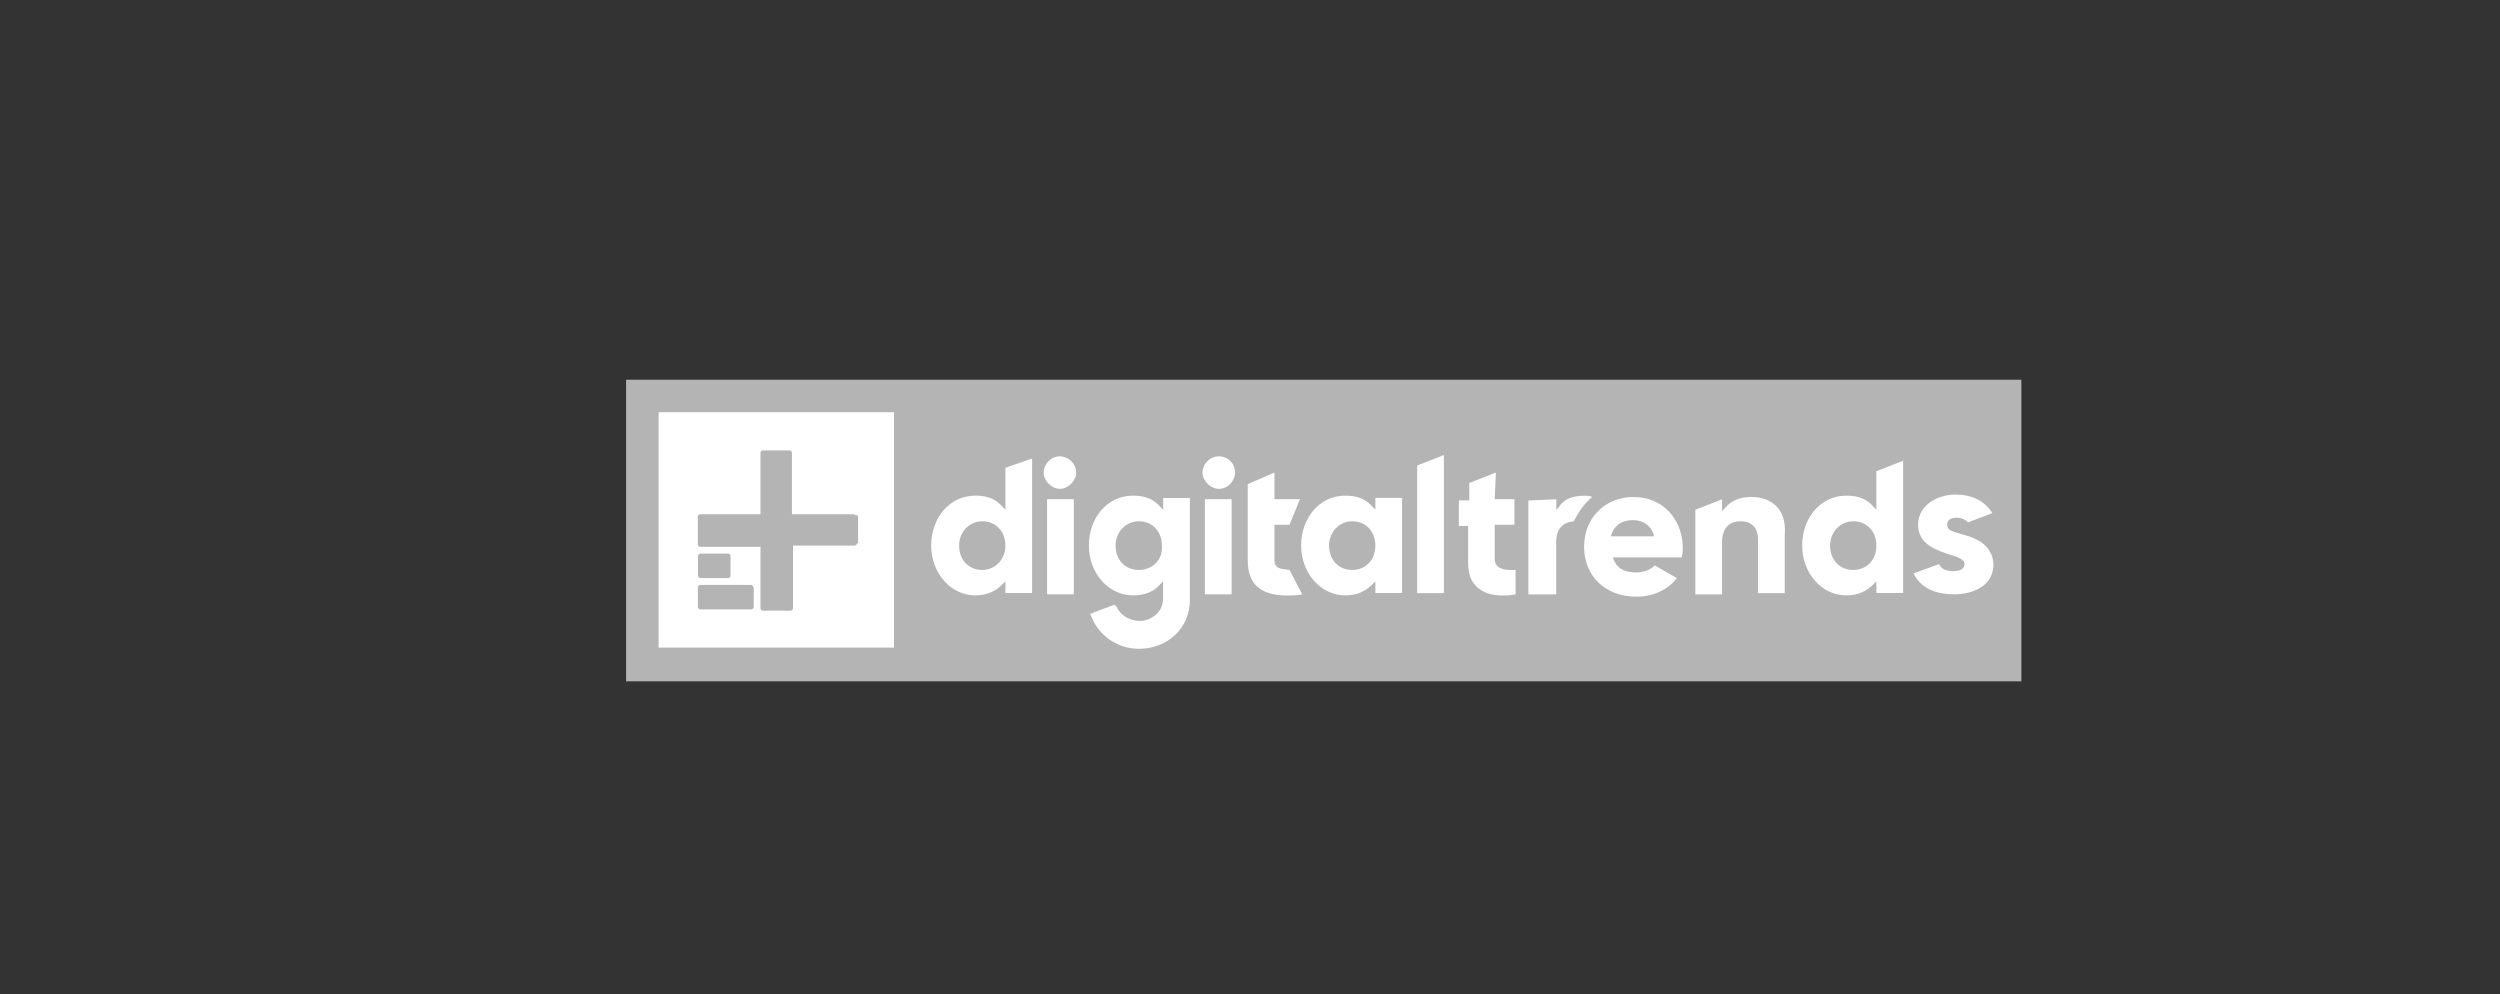 <?xml version="1.0" encoding="UTF-8"?>
<svg id="_图层_2" data-name="图层 2" xmlns="http://www.w3.org/2000/svg" viewBox="0 0 232.12 92.33">
  <rect x="0" y="0" width="232.12" height="92.33" fill="#333333" stroke="none"/>
  <defs>
    <style>
      .cls-1 {
        fill: none;
      }

      .cls-1, .cls-2, .cls-3 {
        stroke-width: 0px;
      }

      .cls-2 {
        fill: #fff;
      }

      .cls-3 {
        fill: #b4b4b4;
      }
    </style>
  </defs>
  <g id="_图层_1-2" data-name="图层 1">
    <rect class="cls-1" x="0" width="232.12" height="92.33" rx="3.72" ry="3.72"/>
    <path class="cls-3" d="m187.68,63.26H58.13v-28h129.55v28c.65,0,0,0,0,0Z"/>
    <g>
      <path class="cls-2" d="m93.35,47.32l-.22-.22c-.65-.75-1.4-1.08-2.58-1.08-2.37,0-4.09,2.05-4.09,4.63s1.83,4.63,4.09,4.63c1.18,0,1.94-.43,2.58-1.08l.22-.22v1.08h2.48v-12.49l-2.48.86v3.88Zm-2.15,5.6c-1.29,0-2.15-.97-2.15-2.26s.97-2.26,2.15-2.26c1.29,0,2.15.97,2.15,2.26s-.97,2.26-2.15,2.26Z"/>
      <path class="cls-2" d="m98.41,42.37c-.86,0-1.51.75-1.51,1.51s.75,1.51,1.51,1.51,1.51-.75,1.51-1.51c0-.86-.75-1.51-1.51-1.51Z"/>
      <path class="cls-2" d="m99.7,46.35h-2.48v8.83h2.48v-8.83Z"/>
      <path class="cls-2" d="m114.35,46.35h-2.48v8.83h2.48v-8.83Z"/>
      <path class="cls-2" d="m118.33,51.95v-3.23h1.4l.97-2.37h-2.37v-2.48l-2.48,1.08v7.11c0,2.15,1.18,3.23,3.66,3.23.43,0,.97,0,1.4-.11l-1.18-2.26c-.86-.11-1.4-.11-1.4-.97Z"/>
      <path class="cls-2" d="m127.7,47.32l-.22-.22c-.65-.75-1.4-1.08-2.58-1.08-2.37,0-4.09,2.05-4.09,4.63s1.83,4.63,4.09,4.63c1.18,0,1.94-.43,2.58-1.08l.22-.22v1.08h2.48v-8.83h-2.48s0,1.08,0,1.08Zm-2.15,5.6c-1.29,0-2.15-.97-2.15-2.26s.97-2.26,2.15-2.26c1.29,0,2.15.97,2.15,2.26s-.86,2.26-2.15,2.26Z"/>
      <path class="cls-2" d="m131.58,55.07h2.48v-12.82l-2.48.97v11.85Z"/>
      <path class="cls-2" d="m138.9,43.87l-2.48.97v1.62h-.97v2.37h.86v3.23c0,1.18.22,1.83.75,2.37s1.29.86,2.48.86c.32,0,.75,0,1.18-.11v-2.26h-.54c-.43,0-.75-.11-.97-.22-.22-.11-.43-.43-.43-.75v-3.23h1.83v-2.37h-1.83l.11-2.48Z"/>
      <path class="cls-2" d="m151.71,46.14c-2.69,0-4.63,1.94-4.63,4.63s1.94,4.63,4.85,4.63c1.62,0,2.91-.65,3.77-1.72l-2.05-1.18c-.43.43-1.08.65-1.72.65-1.18,0-1.83-.43-2.15-1.29v-.11h6.35c.11-.32.11-.65.11-1.08-.11-2.58-1.94-4.52-4.52-4.52Zm-2.15,3.66h0c.32-1.08,1.08-1.51,2.05-1.51s1.72.54,1.94,1.4v.11h-3.98Z"/>
      <path class="cls-2" d="m162.59,46.14c-1.18,0-1.94.43-2.48,1.08l-.22.22v-1.08l-2.48.97v7.86h2.48v-4.85c0-1.29.65-1.94,1.72-1.94.86,0,1.62.43,1.62,1.72v4.95h2.48v-5.38c.22-2.58-1.4-3.55-3.12-3.55Z"/>
      <path class="cls-2" d="m174.22,47.32l-.22-.22c-.65-.75-1.4-1.08-2.58-1.08-2.37,0-4.09,2.05-4.09,4.63s1.83,4.63,4.09,4.63c1.18,0,1.94-.43,2.58-1.08l.22-.22v1.08h2.48v-12.28l-2.48.97v3.55Zm-2.15,5.6c-1.29,0-2.15-.97-2.15-2.26s.97-2.26,2.15-2.26c1.29,0,2.15.97,2.15,2.26s-.86,2.26-2.15,2.26Z"/>
      <path class="cls-2" d="m147.84,46.14c-.22-.11-.54-.11-.75-.11h0c-1.08,0-1.94.32-2.37,1.08l-.22.22v-.97h-.11l-2.48.11v8.72h2.58v-4.85c0-1.29.65-1.83,1.62-1.94.54-.97.97-1.62,1.72-2.26Z"/>
      <path class="cls-2" d="m107.99,47.32l-.22-.22c-.65-.75-1.4-1.08-2.58-1.08-2.37,0-4.09,2.05-4.09,4.63s1.83,4.63,4.09,4.63c1.08,0,1.94-.32,2.58-1.08l.22-.22v1.62c0,1.29-1.18,2.05-2.15,2.05s-1.83-.54-2.15-1.29l-.22-.22-2.26.86.11.22c.65,1.72,2.37,3.02,4.42,3.02,2.69,0,4.74-1.94,4.74-4.52v-9.48h-2.48v1.08h0Zm-2.26,5.6c-1.29,0-2.15-.97-2.15-2.26s.97-2.26,2.15-2.26c1.29,0,2.15.97,2.15,2.26.11,1.29-.86,2.26-2.15,2.26Z"/>
      <path class="cls-2" d="m113.16,42.37c-.86,0-1.51.75-1.51,1.51s.75,1.51,1.51,1.51c.86,0,1.51-.75,1.51-1.51,0-.86-.65-1.51-1.51-1.51Z"/>
      <path class="cls-2" d="m182.08,49.58c-.75-.22-1.29-.32-1.29-.86,0-.43.32-.65.86-.65.43,0,.75.11,1.08.43l2.26-.86h0c-.75-1.18-1.94-1.72-3.45-1.72-1.62,0-3.45.97-3.45,2.8s1.72,2.37,3.02,2.8c.75.22,1.29.43,1.29.86,0,.32-.22.65-1.08.65-.65,0-1.08-.22-1.29-.65l-2.37.86h0c.65,1.29,1.94,1.94,3.77,1.94,1.72,0,3.66-.75,3.66-2.8-.11-1.94-1.83-2.48-3.02-2.8Z"/>
      <path class="cls-2" d="m61.15,38.27v21.86h21.86v-21.86h-21.86Zm3.66,13.35c0-.11.11-.22.22-.22h2.58c.11,0,.22.11.22.22v1.83c0,.11-.11.22-.22.22h-2.58c-.11,0-.22-.11-.22-.22v-1.83Zm5.17,4.74c0,.11-.11.22-.22.22h-4.74c-.11,0-.22-.11-.22-.22v-1.83c0-.11.11-.22.22-.22h4.74c.11,0,.11.11.22.22v1.83Zm9.58-5.92c0,.11-.11.22-.22.22h-5.71v5.82c0,.11-.11.22-.22.22h-2.58c-.11,0-.22-.11-.22-.22v-5.71h-5.6c-.11,0-.22-.11-.22-.22v-2.58c0-.11.11-.22.22-.22h5.6v-5.71c0-.11.11-.22.22-.22h2.48c.11,0,.22.11.22.22v5.71h5.71c.11,0,.11.11.43.11v2.58h-.11Z"/>
    </g>
  </g>
</svg>